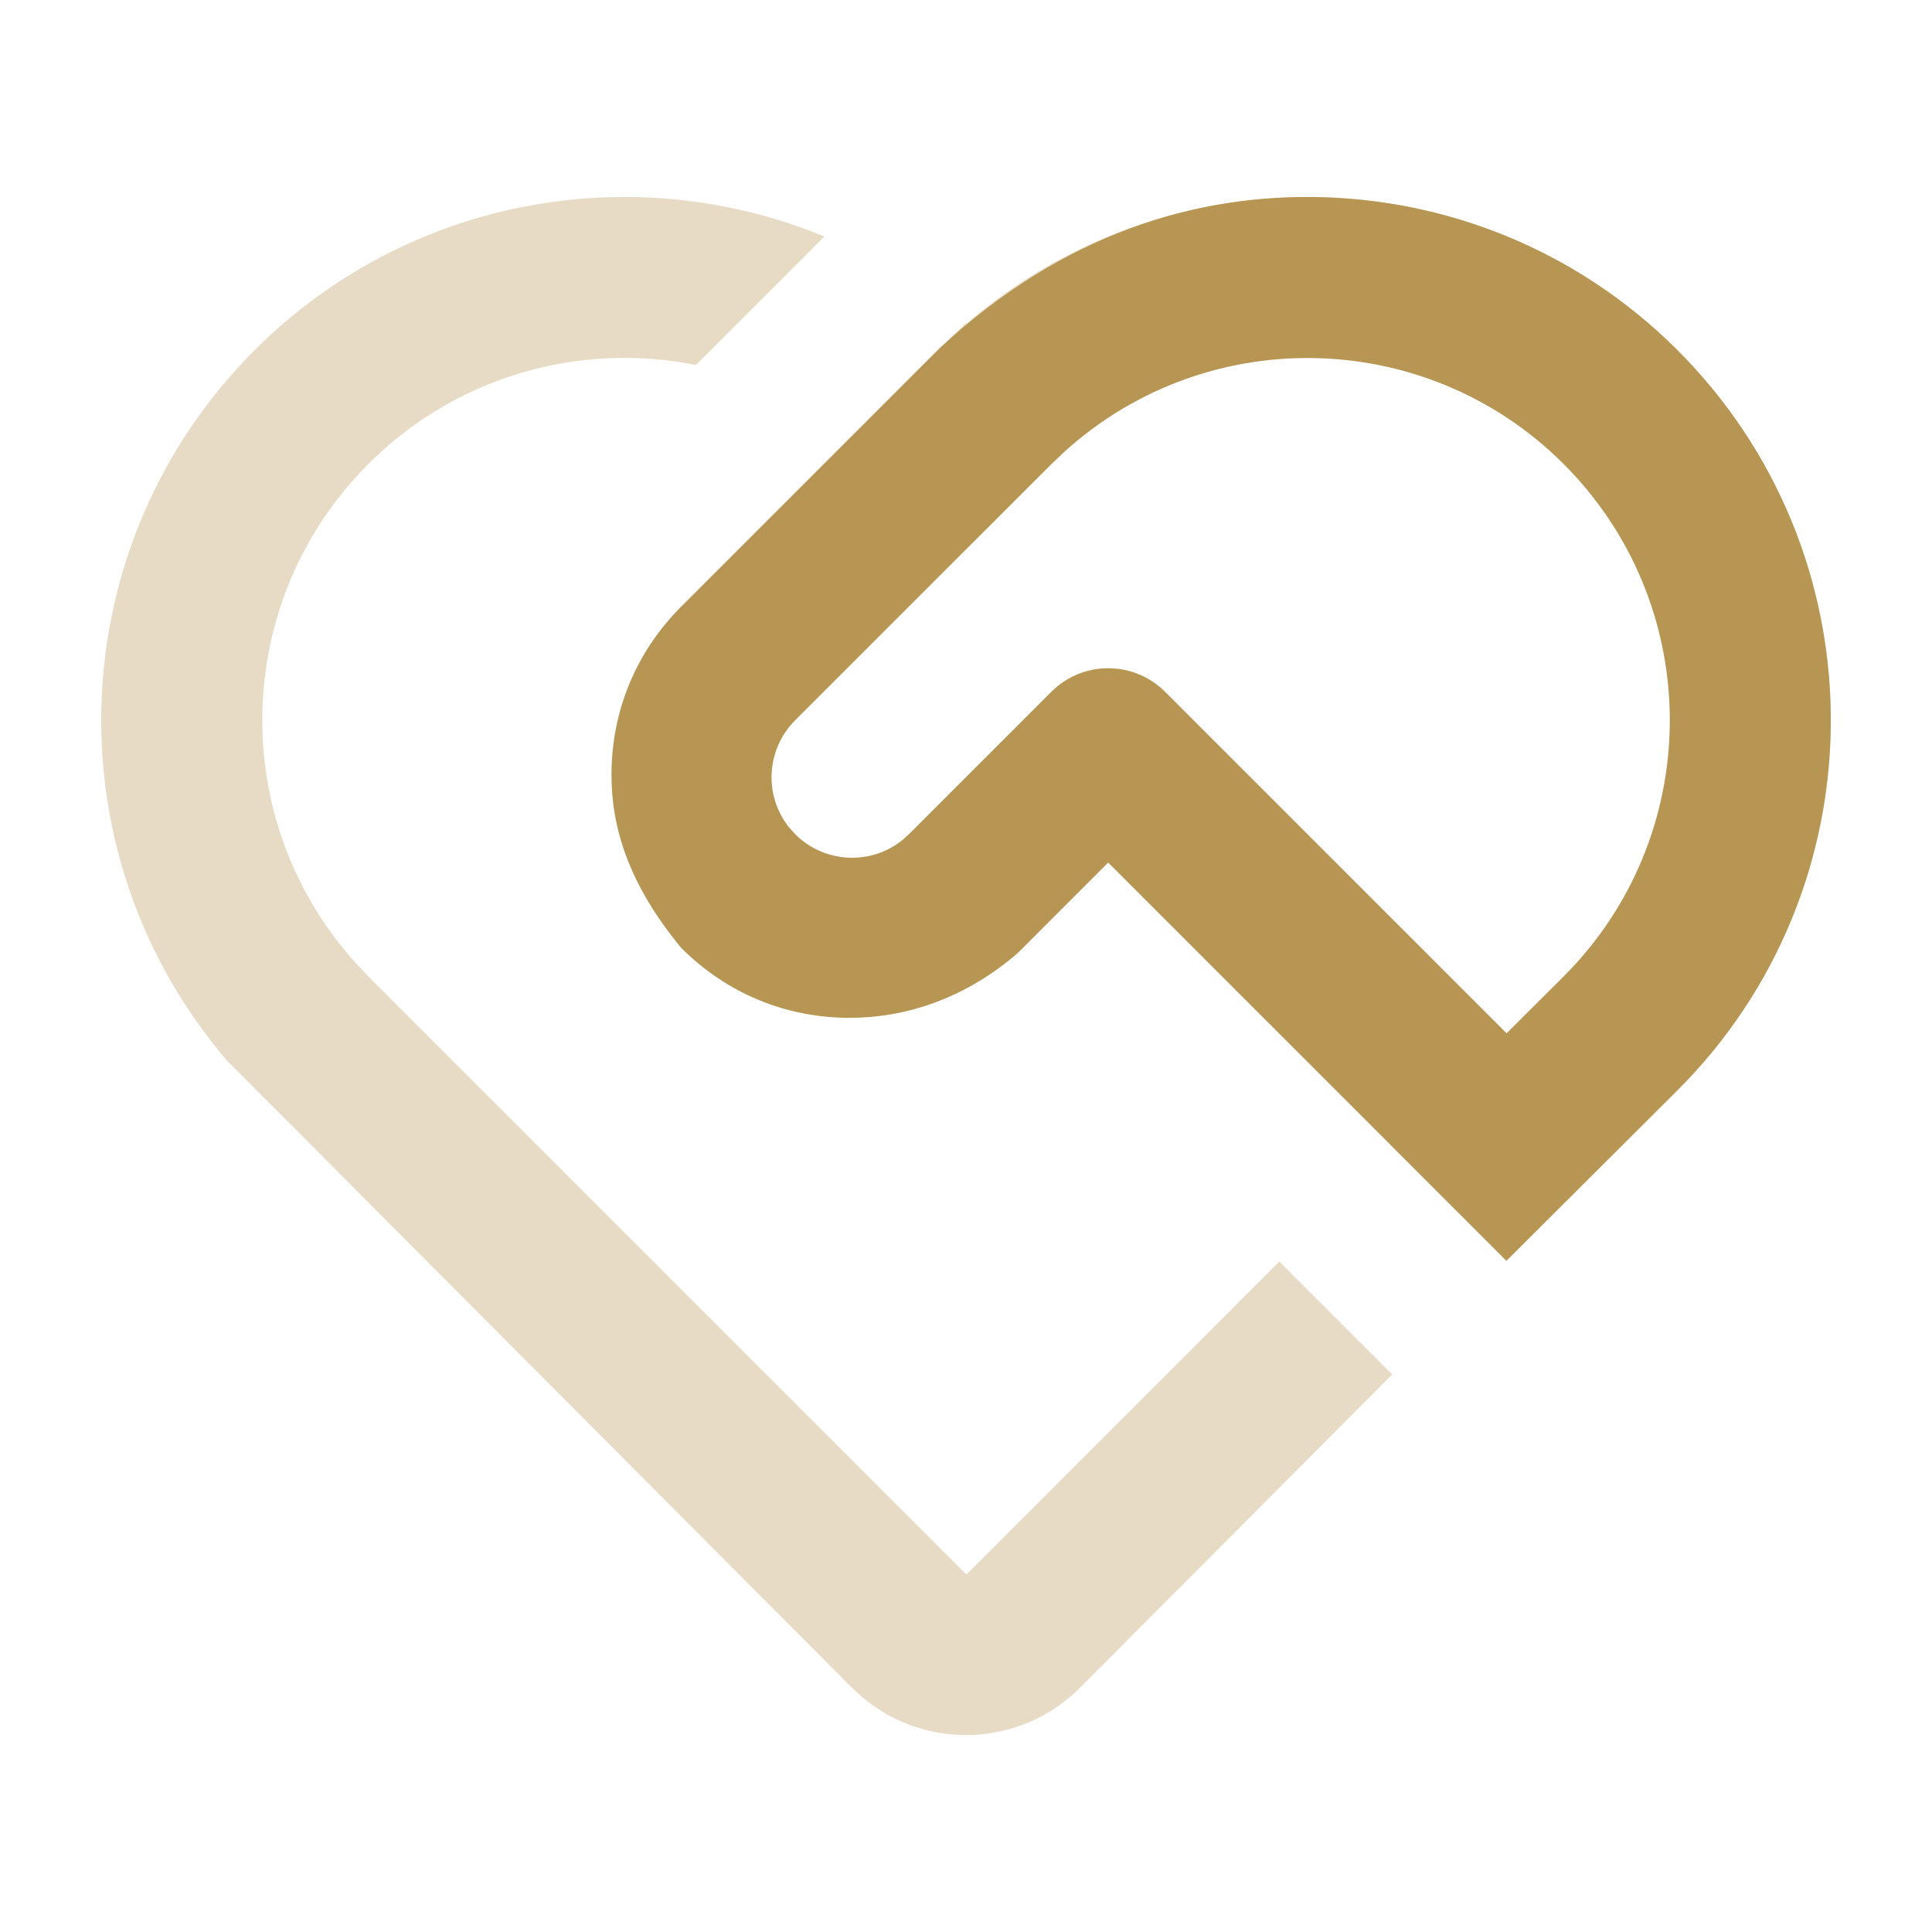 <?xml version="1.0" encoding="UTF-8"?>
<svg width="48px" height="48px" viewBox="0 0 48 48" version="1.1" xmlns="http://www.w3.org/2000/svg" xmlns:xlink="http://www.w3.org/1999/xlink">
    <title>Handshake-Heart</title>
    <g id="High-Fidelity" stroke="none" stroke-width="1" fill="none" fill-rule="evenodd">
        <g id="itmtrading.com/schedule-strategy-session" transform="translate(-160, -656)">
            <g id="Molecules-/-Card-/-Icon-+-Text" transform="translate(128, 624)">
                <g id="Group-14">
                    <g id="Handshake-Heart" transform="translate(32, 32)">
                        <polygon id="Path" points="0 0 48 0 48 48 0 48"></polygon>
                        <path d="M20.482,5.877 L17.291,9.068 C14.363,8.481 11.211,9.365 9.004,11.679 L9.004,11.679 L8.905,11.785 C8.792,11.906 8.684,12.031 8.579,12.158 L8.579,12.158 L8.524,12.224 C8.239,12.575 7.983,12.943 7.759,13.325 L7.759,13.325 L7.553,13.693 C7.27,14.229 7.045,14.787 6.879,15.358 L6.879,15.358 L6.763,15.79 L6.684,16.158 L6.631,16.455 L6.575,16.852 C6.551,17.067 6.534,17.282 6.524,17.498 L6.524,17.498 L6.516,17.783 L6.518,18.095 L6.536,18.507 L6.553,18.718 C6.566,18.861 6.583,19.004 6.603,19.147 C6.623,19.294 6.647,19.44 6.676,19.586 L6.676,19.586 L6.75,19.94 L6.835,20.276 L6.97,20.723 L7.091,21.064 L7.226,21.403 L7.344,21.669 L7.546,22.079 L7.752,22.449 L7.931,22.74 L8.135,23.045 L8.357,23.348 L8.602,23.656 C8.685,23.755 8.771,23.853 8.859,23.95 L8.859,23.95 L9.151,24.258 L24.001,39.108 L24.01,39.097 L24.02,39.108 L25.88,37.248 L31.785,31.342 L34.59,34.147 L26.829,41.934 C25.349,43.415 22.977,43.504 21.391,42.138 L21.171,41.936 L5.643,26.354 C1.223,21.196 1.519,13.505 6.323,8.702 C10.129,4.895 15.748,3.92 20.482,5.877 Z M41.666,8.693 C46.479,13.493 46.781,21.191 42.359,26.354 L37.414,31.313 L34.614,28.513 L38.87,24.258 L39.162,23.95 C42.396,20.396 42.268,14.928 38.87,11.53 L38.87,11.53 L38.562,11.238 C37.109,9.915 35.325,9.149 33.488,8.947 C31.003,8.671 28.418,9.427 26.429,11.238 L26.429,11.238 L26.123,11.53 L24.002,13.651 L21.882,11.53 L21.576,11.238 C21.435,11.11 21.292,10.988 21.146,10.87 L23.985,8.031 C23.991,8.036 23.997,8.041 24.003,8.046 C29.154,3.61 36.853,3.892 41.666,8.693 Z" id="Shape-Copy-3" fill="#E7DBC5" fill-rule="nonzero"></path>
                        <path d="M32.617,4.895 L32.942,4.902 C36.219,5.017 39.454,6.365 41.892,8.92 C44.329,11.475 45.524,14.769 45.485,18.049 C45.446,21.329 44.173,24.594 41.672,27.093 L41.672,27.093 L37.427,31.325 L27.533,21.431 L25.292,23.673 C23.958,24.829 22.474,25.288 21.108,25.288 C19.537,25.288 18.059,24.686 16.926,23.552 C15.608,21.957 15.192,20.549 15.192,19.249 C15.192,17.678 15.794,16.2 16.927,15.068 L16.927,15.068 L23.348,8.647 C26.38,5.836 29.699,4.788 32.942,4.902 Z M26.425,11.24 L26.119,11.532 L19.755,17.896 C19.038,18.613 18.971,19.754 19.599,20.55 L19.755,20.724 C20.473,21.442 21.613,21.509 22.409,20.88 L22.583,20.724 L26.119,17.188 C26.9,16.407 28.166,16.407 28.947,17.188 L37.431,25.672 L38.847,24.26 C42.306,20.804 42.373,15.219 38.997,11.681 C35.622,8.144 30.04,7.948 26.425,11.24 Z" id="Combined-Shape" fill="#B79654"></path>
                    </g>
                </g>
            </g>
        </g>
    </g>
</svg>
